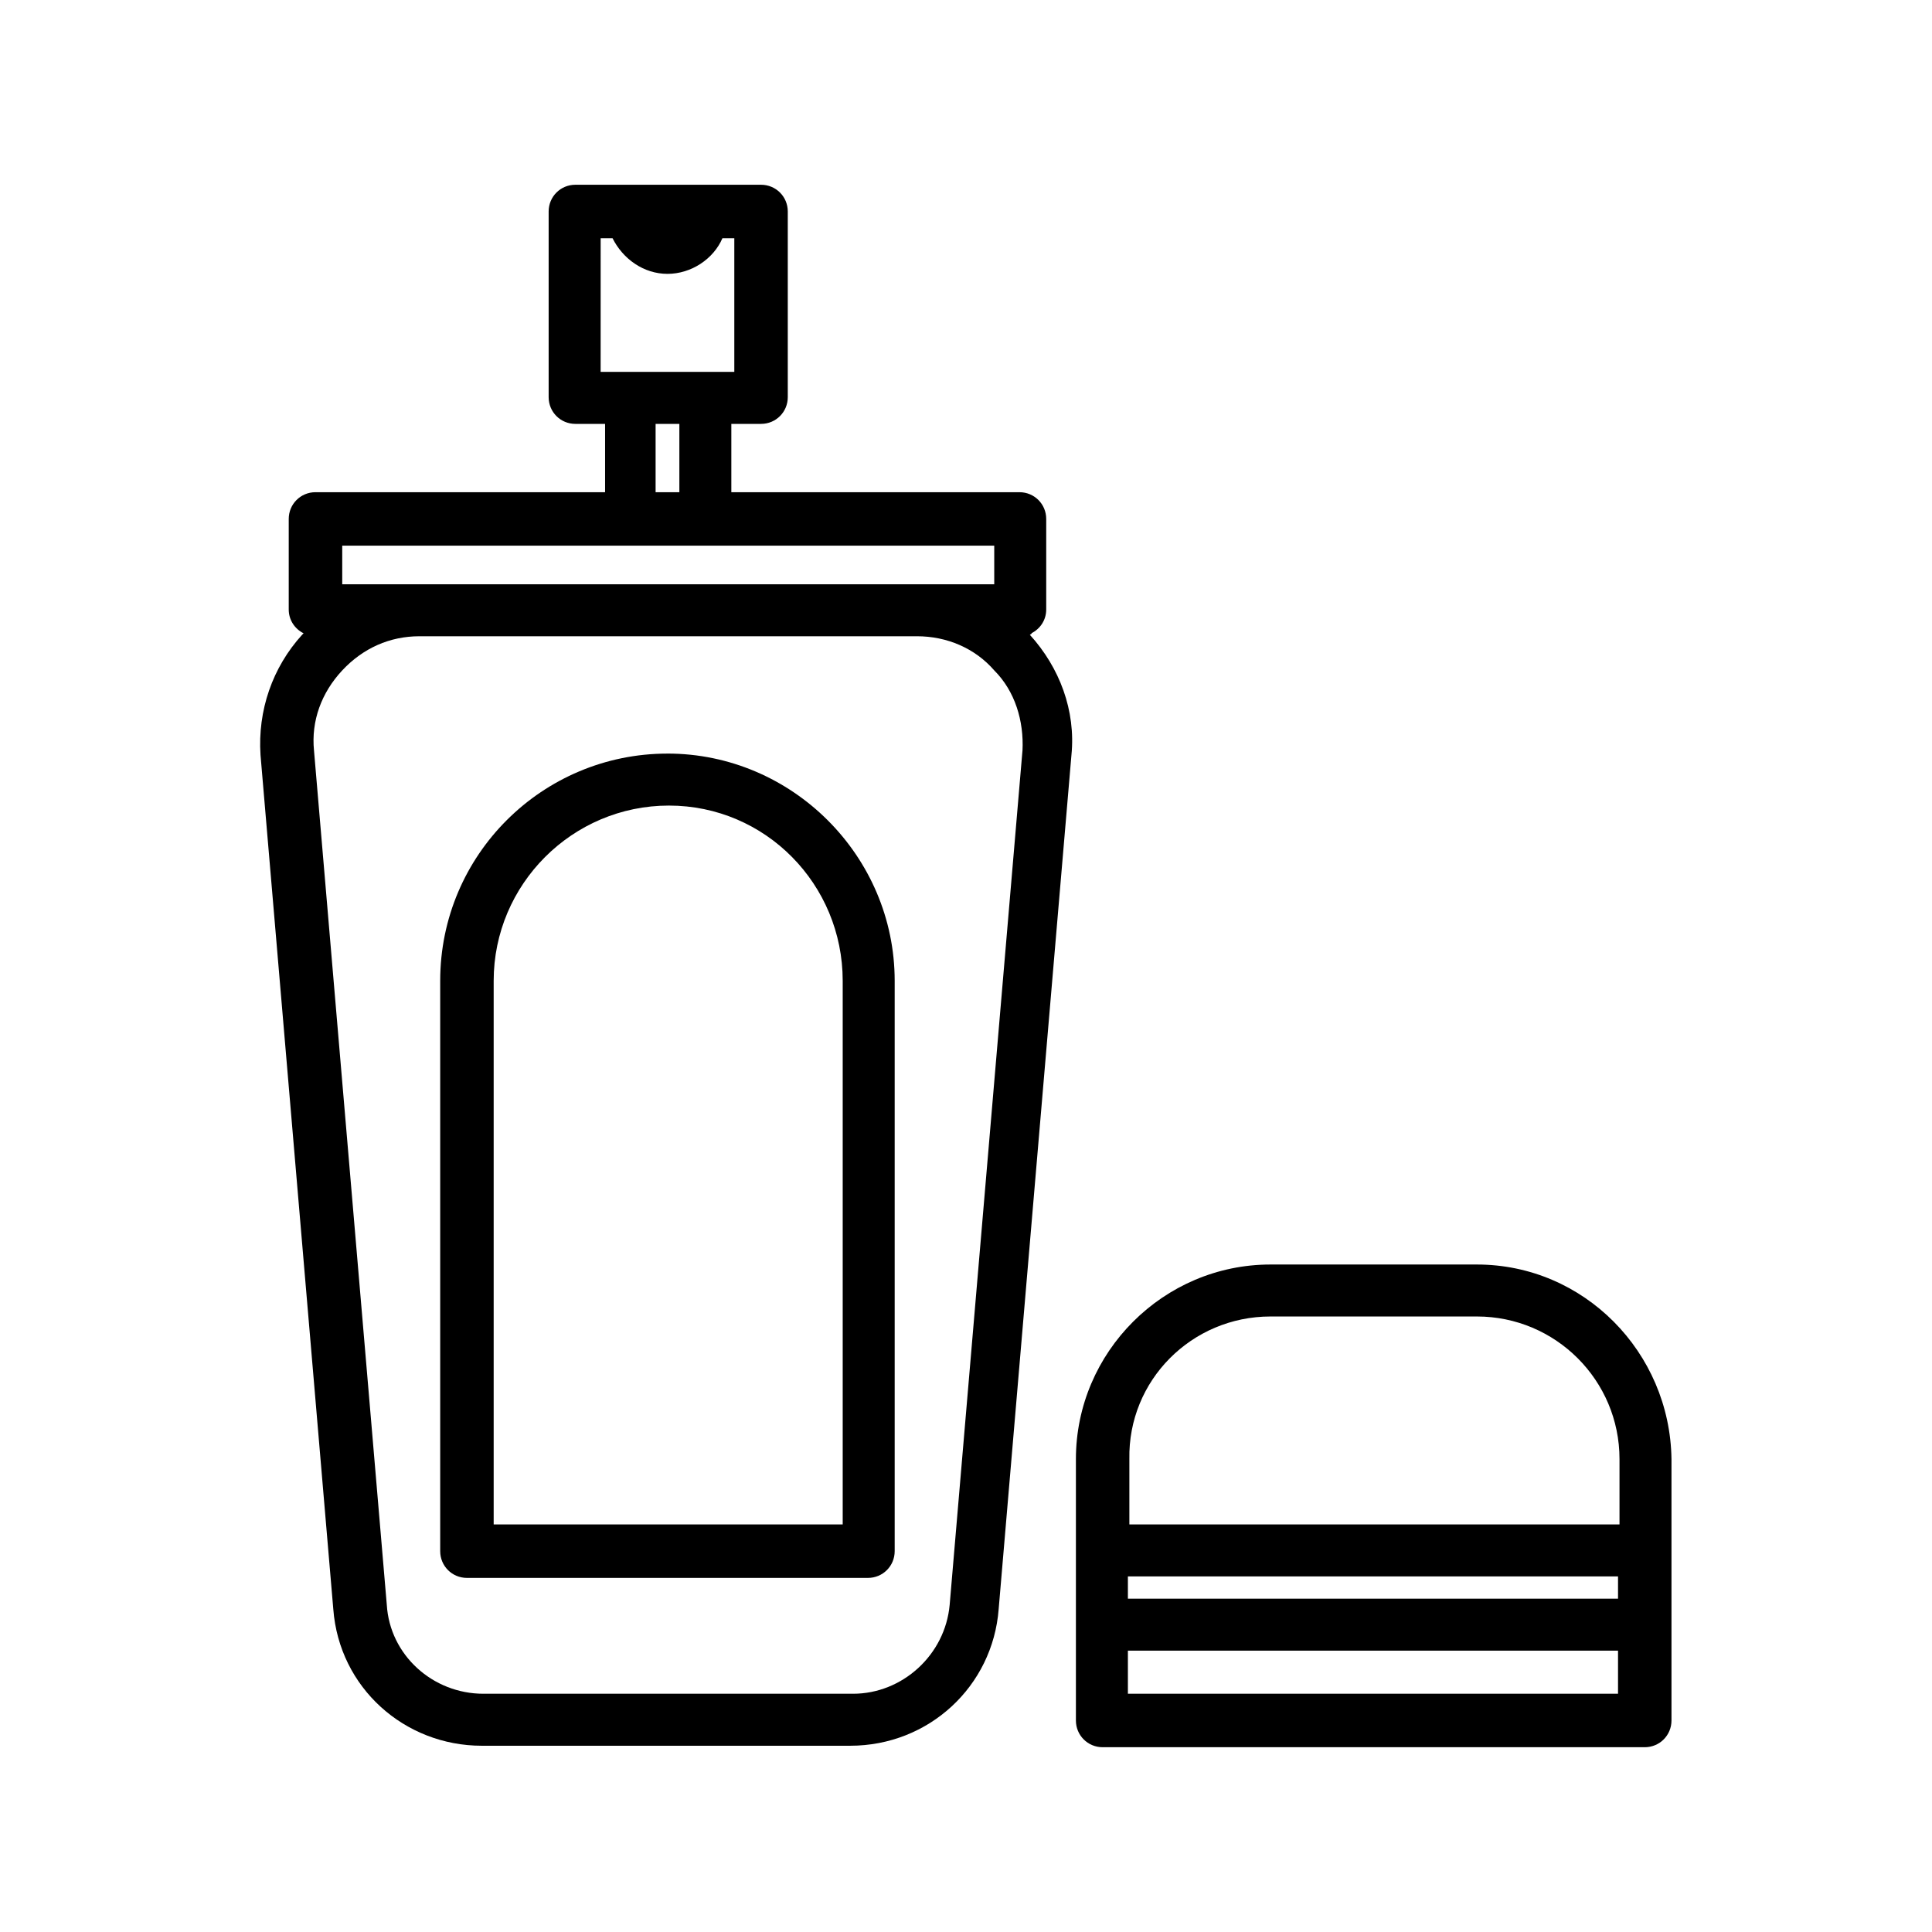 <?xml version="1.0" encoding="UTF-8"?>
<!-- Uploaded to: SVG Repo, www.svgrepo.com, Generator: SVG Repo Mixer Tools -->
<svg fill="#000000" width="800px" height="800px" version="1.1" viewBox="144 144 512 512" xmlns="http://www.w3.org/2000/svg">
 <g>
  <path d="m417.32 311.83c2.363-1.18 3.938-3.543 3.938-6.297v-24.008c0-3.938-3.148-7.086-7.086-7.086h-76.359v-18.105h7.871c3.938 0 7.086-3.148 7.086-7.086v-49.199c0-3.938-3.148-7.086-7.086-7.086h-49.199c-3.938 0-7.086 3.148-7.086 7.086v49.199c0 3.938 3.148 7.086 7.086 7.086h7.871v18.105h-76.75c-3.938 0-7.086 3.148-7.086 7.086v24.008c0 2.754 1.574 5.117 3.938 6.297l-0.395 0.395c-7.871 8.66-11.809 20.074-11.02 31.883l19.285 226.32c1.574 20.859 18.895 36.211 39.359 36.211h97.613c20.859 0 37.785-15.742 39.359-36.211l19.285-226.32c1.18-11.809-3.148-23.223-11.02-31.883 0.789-0.395 0.395-0.395 0.395-0.395zm-114.14-104.7h3.148c2.754 5.512 8.266 9.445 14.562 9.445 6.297 0 12.203-3.938 14.562-9.445h3.148v35.426h-35.426zm14.562 49.203h6.297v18.105h-6.297zm-83.047 42.508v-10.234h172.79v10.234zm180.27 44.082-19.289 226.32c-1.18 13.383-12.594 23.617-25.586 23.617h-98.004c-13.383 0-24.797-10.234-25.586-23.617l-19.285-226.32c-0.789-7.871 1.969-15.352 7.477-21.254 5.512-5.902 12.594-9.055 20.469-9.055h131.86c7.871 0 15.352 3.148 20.469 9.055 5.512 5.512 7.871 13.383 7.481 21.254z"/>
  <path d="m320.88 343.71c-33.062 0-60.223 26.766-60.223 60.223v151.14c0 3.938 3.148 7.086 7.086 7.086h106.27c3.938 0 7.086-3.148 7.086-7.086v-151.15c0-33.062-27.16-60.219-60.223-60.219zm46.445 204.28h-92.496v-144.06c0-25.586 20.859-46.445 46.445-46.445 25.586 0 46.051 20.863 46.051 46.445z"/>
  <path d="m535.4 479.11h-54.711c-28.34 0-51.562 23.223-51.562 51.562v69.273c0 3.938 3.148 7.086 7.086 7.086h143.66c3.938 0 7.086-3.148 7.086-7.086v-69.273c-0.395-28.34-23.223-51.562-51.562-51.562zm-92.496 82.656h129.89v5.902h-129.89zm37.785-68.883h54.711c20.859 0 37.785 16.926 37.785 37.785v17.32h-129.89v-17.32c-0.395-20.859 16.527-37.785 37.391-37.785zm-37.785 99.977v-11.414h129.89v11.414z"/>
 </g>
</svg>